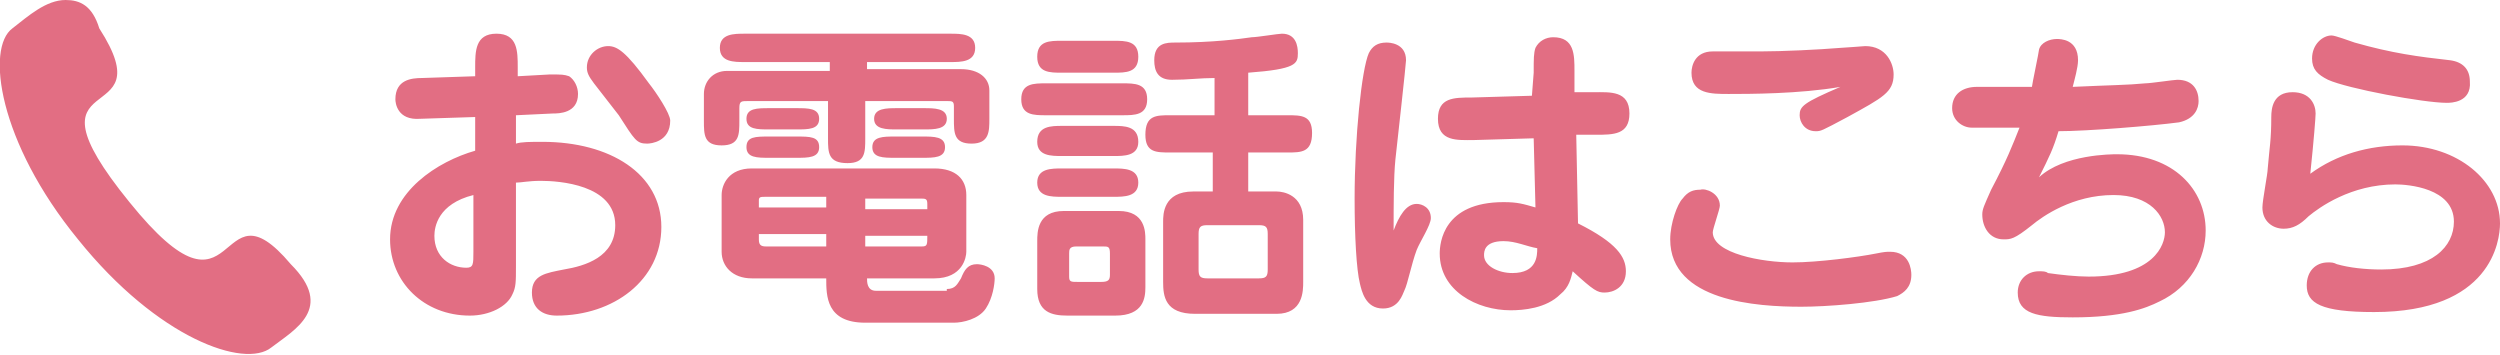 <?xml version="1.0" encoding="utf-8"?>
<!-- Generator: Adobe Illustrator 21.1.0, SVG Export Plug-In . SVG Version: 6.00 Build 0)  -->
<svg version="1.1" id="レイヤー_1" xmlns="http://www.w3.org/2000/svg" xmlns:xlink="http://www.w3.org/1999/xlink" x="0px"
	 y="0px" viewBox="0 0 141 20" style="enable-background:new 0 0 141 20;" xml:space="preserve">
<style type="text/css">
	.st0{fill:#E26E83;}
</style>
<path class="st0" d="M7.3,11.4c-6.5-8,2.1-3.9-1.7-9.8C5.2,0.3,4.5,0,3.7,0l0,0c-1.1,0-2.1,0.9-3,1.6C-0.8,2.7-0.1,8,4.4,13.5
	c4.5,5.6,9.4,7.3,10.9,6.1c1.3-1,3.6-2.2,1.1-4.7C12.1,9.8,13.6,19.2,7.3,11.4L7.3,11.4z M29.1,8.1c0.3-0.1,0.8-0.1,1.5-0.1
	c3.8,0,6.7,1.8,6.7,4.8c0,3-2.7,5-5.9,5c-0.8,0-1.4-0.4-1.4-1.3c0-1,0.8-1.1,1.8-1.3c1.2-0.2,2.9-0.7,2.9-2.5c0-2.3-3.2-2.5-4.2-2.5
	c-0.7,0-1.1,0.1-1.4,0.1V15c0,0.9,0,1.2-0.2,1.6c-0.3,0.7-1.3,1.2-2.4,1.2c-2.6,0-4.5-1.9-4.5-4.3c0-2.7,2.7-4.4,4.8-5V6.6l-3.1,0.1
	c-1.3,0.1-1.4-0.9-1.4-1.1c0-1.1,0.9-1.2,1.5-1.2l3-0.1V3.8c0-0.9,0-1.9,1.2-1.9c1.2,0,1.2,1,1.2,1.9v0.5L31,4.2
	c0.7,0,0.8,0,1.1,0.1c0.3,0.2,0.5,0.6,0.5,1c0,1.1-1.1,1.1-1.4,1.1l-2.1,0.1V8.1z M26.7,11c-2,0.5-2.2,1.8-2.2,2.3
	c0,1.2,0.9,1.8,1.8,1.8c0.4,0,0.4-0.2,0.4-0.9V11z M36.5,8.1c-0.6,0-0.7-0.2-1.6-1.6c-0.3-0.4-0.4-0.5-1.4-1.8
	c-0.3-0.4-0.4-0.6-0.4-0.9c0-0.7,0.6-1.2,1.2-1.2c0.5,0,1,0.3,2.3,2.1c0.4,0.5,1.2,1.7,1.2,2.1C37.8,8,36.7,8.1,36.5,8.1z M48.8,3.9
	h5.4c1,0,1.6,0.5,1.6,1.2v1.6c0,0.7,0,1.4-1,1.4c-1,0-1-0.6-1-1.4V6c0-0.3-0.1-0.3-0.4-0.3h-4.6v2.1c0,0.8,0,1.4-1,1.4
	c-1.1,0-1.1-0.6-1.1-1.4V5.7h-4.5c-0.4,0-0.5,0-0.5,0.4v0.7c0,0.8,0,1.4-1,1.4c-1,0-1-0.6-1-1.4V5.3c0-0.7,0.5-1.3,1.3-1.3h5.8V3.5
	H42c-0.6,0-1.4,0-1.4-0.8c0-0.8,0.8-0.8,1.4-0.8h11.6c0.6,0,1.4,0,1.4,0.8c0,0.8-0.8,0.8-1.4,0.8h-4.7V3.9z M53.4,16.3
	c0.5,0,0.6-0.3,0.8-0.6c0.2-0.5,0.4-0.8,0.9-0.8c0.2,0,1,0.1,1,0.8c0,0.3-0.1,1.1-0.5,1.7c-0.4,0.6-1.3,0.8-1.8,0.8h-5
	c-2.2,0-2.2-1.5-2.2-2.5h-4.2c-1.1,0-1.7-0.7-1.7-1.5V11c0-0.6,0.4-1.5,1.7-1.5h10.3c1.2,0,1.8,0.6,1.8,1.5v3.2
	c0,0.3-0.2,1.5-1.8,1.5h-3.8c0,0.2,0,0.7,0.5,0.7H53.4z M44.9,6.1c0.7,0,1.3,0,1.3,0.6c0,0.6-0.6,0.6-1.3,0.6h-1.5
	c-0.7,0-1.3,0-1.3-0.6c0-0.6,0.6-0.6,1.3-0.6H44.9z M43.4,8.9c-0.7,0-1.3,0-1.3-0.6c0-0.6,0.5-0.6,1.3-0.6h1.5c0.8,0,1.3,0,1.3,0.6
	c0,0.6-0.6,0.6-1.3,0.6H43.4z M46.6,11.1h-3.4c-0.3,0-0.4,0-0.4,0.2v0.4h3.8V11.1z M46.6,13.2h-3.8v0.3c0,0.3,0.1,0.4,0.4,0.4h3.4
	V13.2z M48.8,11.8h3.5v-0.3c0-0.3-0.1-0.3-0.4-0.3h-3.1V11.8z M48.8,13.9H52c0.3,0,0.3-0.1,0.3-0.6h-3.5V13.9z M52.1,6.1
	c0.6,0,1.3,0,1.3,0.6c0,0.6-0.7,0.6-1.3,0.6h-1.5c-0.6,0-1.3,0-1.3-0.6s0.7-0.6,1.3-0.6H52.1z M50.5,8.9c-0.7,0-1.3,0-1.3-0.6
	s0.6-0.6,1.3-0.6H52c0.7,0,1.3,0,1.3,0.6S52.7,8.9,52,8.9H50.5z M63.3,4.7c0.7,0,1.4,0,1.4,0.9s-0.7,0.9-1.4,0.9H59
	c-0.7,0-1.4,0-1.4-0.9s0.7-0.9,1.4-0.9H63.3z M62.8,2.3c0.7,0,1.4,0,1.4,0.9c0,0.9-0.7,0.9-1.4,0.9h-2.9c-0.7,0-1.4,0-1.4-0.9
	c0-0.9,0.7-0.9,1.4-0.9H62.8z M62.8,7.1c0.6,0,1.4,0,1.4,0.9c0,0.8-0.8,0.8-1.4,0.8h-2.9c-0.6,0-1.4,0-1.4-0.8
	c0-0.9,0.8-0.9,1.4-0.9H62.8z M62.8,9.5c0.6,0,1.4,0,1.4,0.8c0,0.8-0.8,0.8-1.4,0.8h-2.9c-0.6,0-1.4,0-1.4-0.8
	c0-0.8,0.8-0.8,1.4-0.8H62.8z M63.1,11.9c1.5,0,1.5,1.2,1.5,1.6v2.7c0,0.6-0.1,1.6-1.7,1.6h-2.7c-0.9,0-1.7-0.2-1.7-1.5v-2.7
	c0-0.5,0-1.7,1.5-1.7H63.1z M62.6,14.3c0-0.4-0.1-0.4-0.4-0.4h-1.5c-0.4,0-0.4,0.2-0.4,0.4v1.3c0,0.3,0.1,0.3,0.5,0.3h1.3
	c0.4,0,0.5-0.1,0.5-0.4V14.3z M66,8.6c-0.8,0-1.4,0-1.4-1c0-1.1,0.6-1.1,1.4-1.1h2.5V4.4c-0.8,0-1.5,0.1-2.4,0.1c-0.8,0-1-0.5-1-1.1
	c0-1,0.7-1,1.2-1c2.1,0,3.6-0.2,4.3-0.3c0.3,0,1.5-0.2,1.7-0.2c0.8,0,0.9,0.7,0.9,1.1c0,0.6-0.1,0.9-2.8,1.1v2.4h2.2
	c0.8,0,1.4,0,1.4,1c0,1.1-0.6,1.1-1.4,1.1h-2.2v2.2H72c0.4,0,1.5,0.2,1.5,1.6v3.5c0,0.5,0,1.8-1.5,1.8h-4.6c-1.7,0-1.8-1-1.8-1.8
	v-3.4c0-0.4,0-1.7,1.7-1.7h1.1V8.6H66z M71.5,13.2c0-0.4-0.1-0.5-0.5-0.5h-2.9c-0.4,0-0.5,0.1-0.5,0.5v2c0,0.4,0.1,0.5,0.5,0.5h2.9
	c0.4,0,0.5-0.1,0.5-0.5V13.2z M79.9,11.5c0.3,0,0.8,0.2,0.8,0.8c0,0.4-0.6,1.3-0.8,1.8c-0.3,0.8-0.5,1.9-0.7,2.3
	c-0.1,0.2-0.3,1-1.2,1c-1,0-1.2-1-1.3-1.4c-0.2-0.8-0.3-2.7-0.3-4.8c0-3.5,0.4-7.3,0.8-8.2c0.2-0.4,0.5-0.6,1-0.6c0.1,0,1.1,0,1.1,1
	c0,0.2-0.5,4.7-0.6,5.6c-0.1,1-0.1,2.6-0.1,4C78.9,12.2,79.3,11.5,79.9,11.5z M86.5,4.1c0-0.8,0-1.1,0.1-1.4c0.2-0.4,0.6-0.6,1-0.6
	c1.2,0,1.2,1,1.2,1.9l0,1.2l1.1,0c0.9,0,2-0.1,2,1.2c0,1.2-0.9,1.2-1.9,1.2l-1.1,0l0.1,5c2.2,1.1,2.7,1.9,2.7,2.7
	c0,0.9-0.7,1.2-1.2,1.2c-0.4,0-0.6-0.1-1.8-1.2c-0.1,0.4-0.2,0.9-0.7,1.3c-0.8,0.8-2.1,0.9-2.8,0.9c-1.9,0-4-1.1-4-3.2
	c0-0.6,0.2-2.9,3.6-2.9c0.8,0,1.1,0.1,1.8,0.3l-0.1-3.9l-3.4,0.1c-0.9,0-2,0.1-2-1.2c0-1.2,0.9-1.2,1.9-1.2l3.4-0.1L86.5,4.1z
	 M84.8,13.6c-1.1,0-1.1,0.6-1.1,0.8c0,0.6,0.8,1,1.6,1c1.4,0,1.4-1,1.4-1.4C86.1,13.9,85.5,13.6,84.8,13.6z M97,11.6
	c0,0.2-0.4,1.3-0.4,1.5c0,1.2,2.8,1.7,4.5,1.7c1.4,0,3.7-0.3,4.7-0.5c0.5-0.1,0.6-0.1,0.8-0.1c1.1,0,1.2,1,1.2,1.3
	c0,0.7-0.4,1-0.8,1.2c-1.3,0.4-4,0.6-5.4,0.6c-2.5,0-7.4-0.3-7.4-3.8c0-0.9,0.4-2,0.7-2.3c0.3-0.4,0.6-0.5,1-0.5
	C96.2,10.6,97,10.9,97,11.6z M97.5,5.3c-1,0-2.1,0-2.1-1.2c0-0.4,0.2-1.2,1.2-1.2c0.1,0,2.5,0,2.7,0c1.2,0,3.3-0.1,4.5-0.2
	c0.1,0,1.4-0.1,1.4-0.1c1.2,0,1.6,1,1.6,1.6c0,1-0.6,1.3-2.6,2.4c-1.5,0.8-1.5,0.8-1.8,0.8c-0.6,0-0.9-0.5-0.9-0.9
	c0-0.5,0.2-0.7,2.3-1.6C101.5,5.3,98.6,5.3,97.5,5.3z M115,10c1.4-1.3,4.1-1.3,4.4-1.3c3.2,0,5,2,5,4.3c0,1.6-0.9,3.2-2.6,4
	c-0.8,0.4-2.1,0.9-4.9,0.9c-2,0-3.1-0.2-3.1-1.4c0-0.7,0.5-1.2,1.2-1.2c0.2,0,0.4,0,0.5,0.1c0.7,0.1,1.6,0.2,2.3,0.2
	c3.7,0,4.3-1.8,4.3-2.5c0-0.9-0.8-2.1-2.9-2.1c-2.3,0-4,1.2-4.6,1.7c-1,0.8-1.2,0.8-1.6,0.8c-0.8,0-1.2-0.7-1.2-1.4
	c0-0.3,0.1-0.5,0.5-1.4c0.9-1.7,1.2-2.5,1.6-3.5c-0.4,0-2.5,0-2.7,0c-0.5,0-1.1-0.4-1.1-1.1c0-0.8,0.6-1.2,1.4-1.2
	c2.2,0,2.4,0,3.1,0c0-0.1,0.4-2,0.4-2.1c0.1-0.4,0.6-0.6,1-0.6c0.2,0,1.2,0,1.2,1.2c0,0.4-0.2,1.1-0.3,1.5c2.1-0.1,3.1-0.1,4.1-0.2
	c0.3,0,1.6-0.2,1.8-0.2c0.9,0,1.2,0.6,1.2,1.2c0,0.4-0.2,1-1.1,1.2c-1.5,0.2-5.2,0.5-6.8,0.5C115.8,8.4,115.6,8.8,115,10z
	 M135.5,8.2c3.1,0,5.5,2,5.5,4.4c0,1-0.5,5-7.1,5c-3,0-3.8-0.5-3.8-1.5c0-0.8,0.5-1.3,1.2-1.3c0.2,0,0.3,0,0.5,0.1
	c0.7,0.2,1.6,0.3,2.5,0.3c2.9,0,4.1-1.3,4.1-2.7c0-1.9-2.6-2.1-3.3-2.1c-2.5,0-4.3,1.3-4.9,1.8c-0.5,0.5-0.9,0.7-1.4,0.7
	c-0.6,0-1.2-0.4-1.2-1.2c0-0.4,0.3-1.9,0.3-2.2c0.1-1.2,0.2-1.6,0.2-2.9c0-0.5,0.1-1.4,1.2-1.4c1,0,1.3,0.7,1.3,1.2
	c0,0.2-0.1,1.5-0.3,3.4C131.8,8.7,133.6,8.2,135.5,8.2z M138,5.8c-1.3,0-5.6-0.8-6.7-1.3c-0.6-0.3-0.9-0.6-0.9-1.2
	c0-0.8,0.6-1.3,1.1-1.3c0.2,0,1,0.3,1.3,0.4c2.1,0.6,3.6,0.8,5.4,1c0.7,0.1,1.1,0.5,1.1,1.2C139.4,5.8,138.2,5.8,138,5.8z"/>
</svg>
